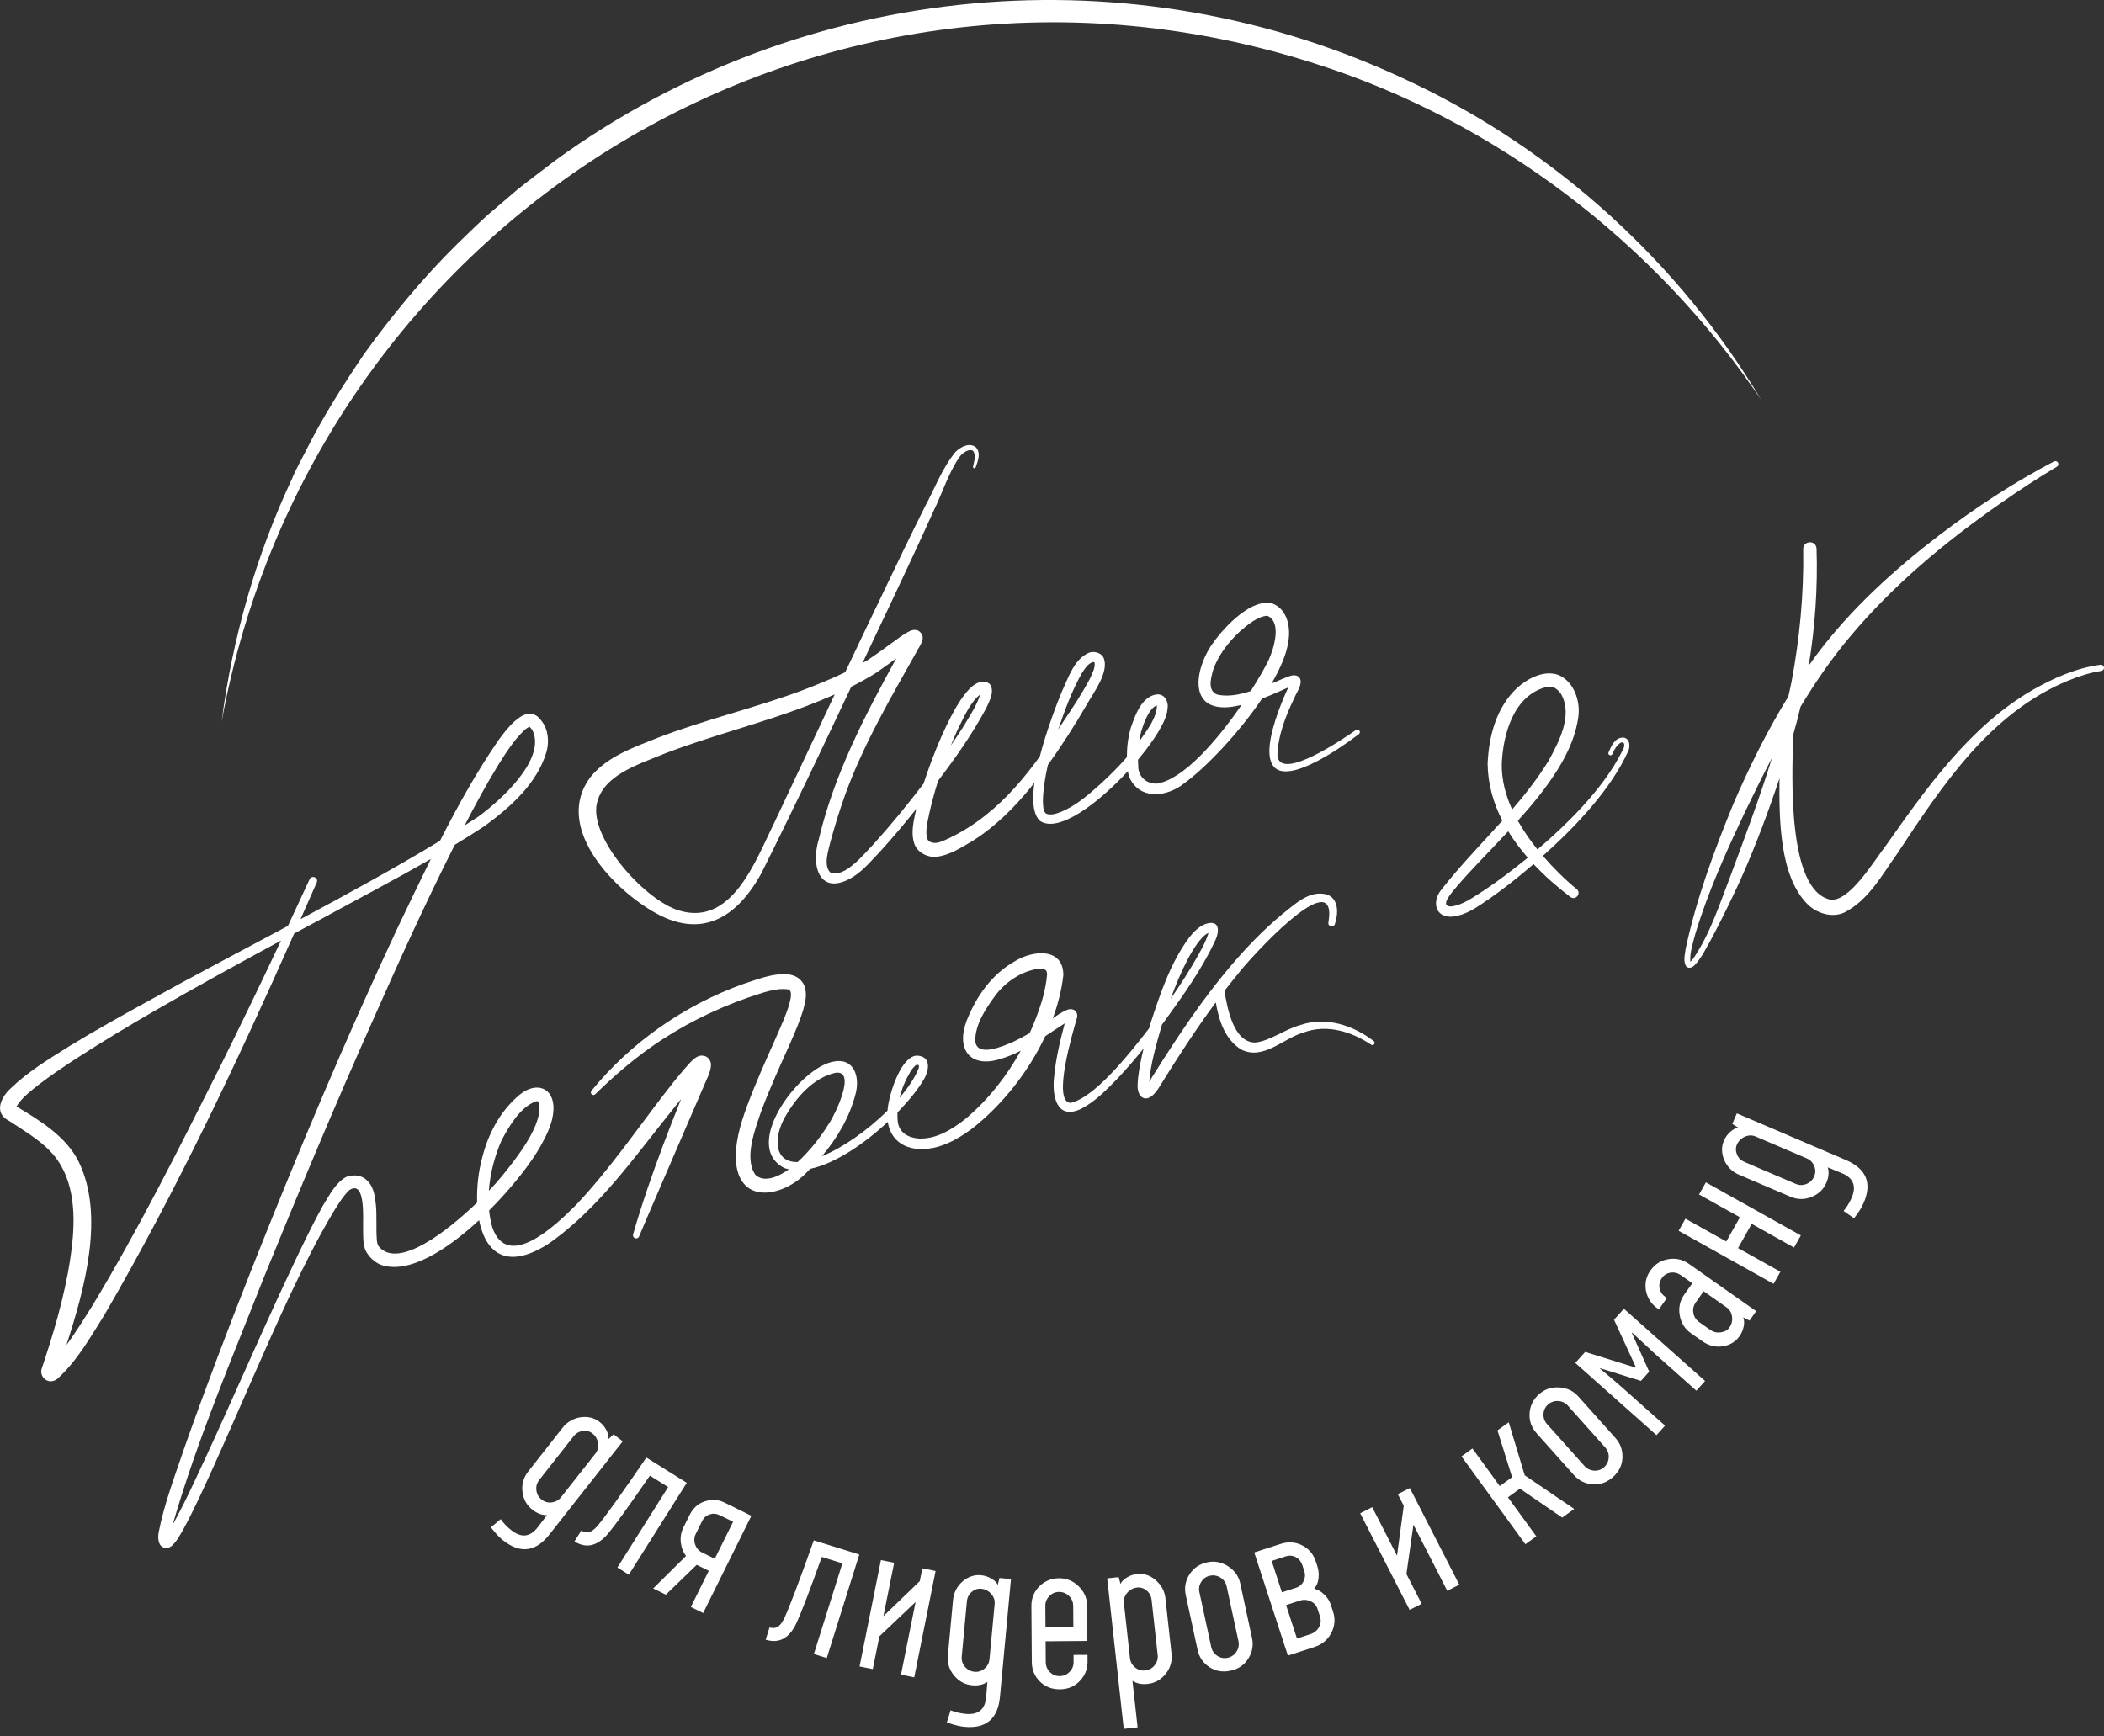 <?xml version="1.0" encoding="UTF-8"?> <svg xmlns="http://www.w3.org/2000/svg" width="126" height="104" viewBox="0 0 126 104" fill="none"><rect x="0" y="0" width="126" height="104" fill="#333333" stroke="none"/><path d="M32.772 74.544C35.877 72.419 38.124 69.107 40.464 66.229C40.57 66.1 40.678 65.965 40.786 65.828C40.414 66.755 40.049 67.692 39.709 68.594C39.049 70.35 38.432 72.124 37.914 73.933C37.888 74.025 37.935 74.123 38.024 74.16C38.121 74.2 38.232 74.154 38.272 74.057C38.995 72.334 39.752 70.624 40.486 68.904C40.847 68.078 41.806 65.834 42.151 65.042C42.294 64.676 42.589 64.173 42.578 63.757C42.574 63.561 42.441 63.303 42.163 63.237C41.941 63.196 41.846 63.248 41.721 63.309C41.412 63.499 41.228 63.771 41.033 63.972C40.563 64.509 40.124 65.072 39.692 65.634C37.994 67.85 36.388 70.175 34.473 72.192C33.348 73.316 30.4 76.181 29.48 73.505C29.387 73.178 29.327 72.842 29.291 72.502C30.686 71.108 31.848 69.596 32.38 68.63C32.743 67.974 33.106 67.266 33.147 66.475C33.203 65.106 32.088 64.759 31.112 65.573C29.949 66.543 29.23 67.919 28.871 69.36C28.654 70.172 28.541 71.123 28.575 72.022C26.733 73.793 23.894 75.972 22.724 74.702C22.61 74.573 22.584 74.454 22.567 74.265C22.513 73.575 22.574 72.886 22.511 72.166C22.442 71.6 22.397 71.03 21.874 70.605C21.543 70.362 21.092 70.35 20.731 70.49C20.062 70.865 19.712 71.625 19.327 72.226C17.443 75.628 13.912 83.9 12.205 87.536C11.813 88.384 11.418 89.23 11.003 90.063C10.786 90.471 10.58 90.904 10.343 91.313C11.803 86.251 13.887 81.382 15.814 76.479C17.93 71.282 20.096 66.105 22.385 60.981C23.897 57.565 25.447 54.16 27.123 50.821C27.161 50.746 27.199 50.671 27.237 50.596C27.841 50.229 28.441 49.855 29.032 49.464C30.582 48.326 32.157 46.94 32.729 45.029C32.889 44.431 32.846 43.72 32.449 43.202C32.407 43.141 32.359 43.086 32.309 43.034L32.232 42.953C32.105 42.825 31.902 42.746 31.727 42.75C31.488 42.754 31.328 42.838 31.196 42.914C30.64 43.267 30.249 43.806 29.879 44.292C28.545 46.226 27.409 48.273 26.35 50.358C23.819 51.894 20.903 53.495 17.999 55.051C18.325 54.316 18.648 53.581 18.971 52.845C19.082 52.547 18.672 52.398 18.543 52.657C18.113 53.591 17.679 54.524 17.242 55.456C14.311 57.022 11.43 58.535 9.019 59.879C7.372 60.785 5.727 61.697 4.114 62.682C2.897 63.449 1.661 64.193 0.61 65.214C0.061 65.719 -0.389 66.659 0.527 67.121C1.153 67.533 2.357 68.256 2.962 68.908C4.407 70.345 4.534 72.555 4.325 74.483C4.074 76.817 3.431 79.12 2.701 81.357C2.668 81.464 2.542 81.825 2.515 81.921C2.389 82.201 2.529 82.567 2.814 82.682C3.038 82.79 3.314 82.705 3.477 82.543C4.654 81.467 5.445 80.033 6.277 78.715C10.546 71.366 14.172 63.67 17.619 55.909C18.157 55.62 18.692 55.333 19.217 55.054C21.414 53.852 23.634 52.696 25.802 51.445C25.139 52.787 24.499 54.138 23.852 55.48C20.67 62.271 17.771 69.19 15.011 76.16C13.639 79.648 12.3 83.149 11.051 86.688C10.487 88.37 9.84 90.038 9.5 91.787C9.446 92.123 9.46 92.63 9.886 92.714C9.978 92.727 10.031 92.714 10.092 92.697C10.183 92.665 10.236 92.626 10.278 92.594C10.604 92.302 10.758 91.967 10.962 91.627C11.644 90.382 12.218 89.092 12.804 87.806C14.347 84.388 15.791 80.933 17.378 77.547C18.177 75.86 19.015 74.18 19.959 72.597C20.256 72.122 20.538 71.645 20.925 71.275C21.925 70.632 21.723 73.074 21.744 73.6C21.753 74.022 21.72 74.473 21.892 74.895C22.082 75.269 22.398 75.581 22.794 75.747C24.436 76.339 26.727 74.901 28.691 73.078C29.052 74.922 30.242 76.122 32.77 74.543L32.772 74.544ZM13.029 64.185C10.642 68.94 8.26 73.699 5.505 78.247C5.008 79.029 4.527 79.823 3.978 80.559C5.086 77.145 6.268 72.809 4.726 69.609C3.981 68.062 2.345 67.086 0.99 66.27C1.274 65.778 1.822 65.359 2.294 64.982C3.017 64.422 3.791 63.904 4.57 63.396C6.134 62.382 7.742 61.42 9.363 60.483C11.751 59.108 14.328 57.684 16.829 56.334C15.589 58.965 14.325 61.583 13.03 64.186L13.029 64.185ZM29.779 45.913C30.25 45.164 30.753 44.352 31.38 43.752C31.454 43.685 31.531 43.624 31.6 43.583C31.647 43.552 31.692 43.535 31.714 43.529L31.744 43.561C31.806 43.623 31.86 43.693 31.902 43.768C32.693 45.494 29.966 47.953 28.638 48.913C28.376 49.086 28.101 49.261 27.826 49.437C28.444 48.239 29.084 47.054 29.78 45.913H29.779ZM32.077 65.965C32.143 65.948 32.189 65.954 32.201 65.959C32.212 65.965 32.215 65.962 32.239 65.998C32.653 67.244 30.852 69.46 30.062 70.438C29.89 70.654 29.617 70.964 29.276 71.32C29.347 70.272 29.632 69.224 30.041 68.288C30.512 67.419 31.133 66.341 32.077 65.965Z" fill="white"></path><path d="M82.116 62.572C82.261 62.664 82.401 62.454 82.268 62.355C81.049 61.408 79.4 60.867 77.883 61.39C76.964 61.634 76.075 62.34 75.176 62.44C73.883 62.45 73.501 60.415 73.327 59.348C73.592 59.006 73.859 58.667 74.134 58.334C74.707 57.553 80.173 51.495 79.555 55.246C79.501 55.488 79.862 55.591 79.941 55.347C80.14 54.757 80.198 53.869 79.488 53.582C78.418 53.276 77.56 54.157 76.798 54.744C75.642 55.703 74.604 56.787 73.642 57.926C71.962 59.911 70.518 62.09 69.138 64.285C69.052 64.405 68.938 64.609 68.822 64.789C68.896 63.762 69.263 62.49 69.558 61.459C69.569 61.427 69.58 61.395 69.589 61.362C69.649 61.282 69.71 61.203 69.769 61.122C70.857 59.615 71.947 58.088 72.747 56.394C73.038 55.81 73.087 55.052 72.191 55.34C71.741 55.522 71.475 55.838 71.225 56.138C70.095 57.665 69.488 59.496 68.908 61.263C68.874 61.373 68.844 61.484 68.811 61.595C67.567 63.212 65.518 65.763 64.102 66.055C62.998 65.979 64.262 61.787 64.463 61.071C64.64 60.633 64.315 60.321 63.891 60.49C63.585 60.617 63.313 60.806 63.047 60.995C63.362 60.14 63.582 59.268 63.68 58.402C63.675 56.725 61.834 56.92 60.807 57.555C59.403 58.335 58.463 59.671 57.883 61.148C57.257 62.797 58.057 63.982 59.854 63.441C60.301 63.315 60.724 63.136 61.131 62.93C60.275 64.48 59.152 65.894 57.815 67.016C57.007 67.65 56.068 68.234 55.032 68.19C54.403 68.148 53.829 67.849 53.76 67.149C53.74 66.977 53.74 66.801 53.746 66.625C54.424 65.93 54.974 65.243 55.299 64.693C55.641 64.145 55.808 63.248 54.889 63.223C53.975 63.301 53.355 65.286 53.216 66.041C53.18 66.209 53.16 66.368 53.148 66.523C51.98 67.675 50.499 68.729 49.217 69.252C50.135 68.17 50.866 66.937 51.229 65.546C51.509 64.573 51.197 63.341 49.931 63.58C47.923 63.898 44.339 68.615 46.977 69.961C47.065 69.991 47.154 70.015 47.245 70.034C46.636 70.465 45.782 70.863 45.241 70.367C44.543 69.377 45.212 67.658 45.58 66.575C46.086 65.209 46.697 63.88 47.303 62.526C47.598 61.844 47.903 61.166 48.124 60.403C48.238 59.949 48.345 59.54 48.169 59.031C47.566 57.721 45.492 58.626 44.513 58.934C40.974 60.2 37.77 62.445 35.418 65.333C35.369 65.393 35.372 65.481 35.427 65.537C35.487 65.598 35.584 65.599 35.645 65.539C36.698 64.511 37.805 63.55 38.996 62.708C40.783 61.45 42.746 60.469 44.806 59.745C45.611 59.491 46.443 59.138 47.222 59.263C47.762 59.462 46.639 61.706 46.465 62.158C45.868 63.501 45.248 64.858 44.732 66.263C44.339 67.337 43.976 68.508 44.087 69.697C44.374 72.133 46.824 71.657 48.167 70.36C48.29 70.244 48.407 70.124 48.526 70.004C50.04 69.684 51.783 68.481 53.165 67.194C53.365 68.537 54.593 69.123 56.201 68.675C56.971 68.443 57.637 68.026 58.251 67.569C59.999 66.19 61.584 64.217 62.596 62.06C62.987 61.803 63.373 61.542 63.763 61.293C63.483 62.335 63.232 63.39 63.13 64.471C62.993 65.594 63.25 67.133 64.759 66.404C65.617 65.956 66.296 65.244 66.947 64.574C67.485 64.001 67.994 63.406 68.486 62.797C68.344 63.375 68.227 63.96 68.155 64.557C68.135 64.909 68.056 65.288 68.287 65.625C68.717 66.096 69.223 65.445 69.419 65.117C70.487 63.392 71.597 61.671 72.809 60.035C72.996 61.124 73.35 62.243 74.328 62.858C75.644 63.524 76.846 62.196 78.037 61.849C79.427 61.321 80.903 61.764 82.119 62.572H82.116ZM47.004 66.919C47.651 65.762 48.701 64.543 50.038 64.252C51.327 64.071 49.977 66.815 49.648 67.284C49.131 68.128 48.496 68.925 47.768 69.6C46.274 69.613 46.367 68.037 47.004 66.919ZM54.52 64.184C54.608 64.031 54.789 63.825 54.883 63.774C54.949 63.774 55.001 63.787 55.014 63.795C55.047 63.819 55.028 63.917 55.012 63.99C54.798 64.532 54.393 65.139 53.872 65.747C54.01 65.192 54.241 64.652 54.52 64.184H54.52ZM60.654 62.407C60.072 62.66 58.475 63.361 58.403 62.326C58.405 61.333 59.042 60.389 59.633 59.589C60.234 58.806 61.153 58.187 62.12 58.033C62.316 58.011 62.558 58.01 62.654 58.139C62.678 58.174 62.707 58.261 62.703 58.388C62.669 58.856 62.546 59.416 62.415 59.888C62.212 60.561 61.96 61.228 61.662 61.877C61.331 62.069 60.995 62.249 60.653 62.407H60.654ZM71.708 56.505C71.907 56.245 72.113 55.986 72.37 55.875C72.264 56.287 71.999 56.766 71.786 57.157C71.275 58.069 70.705 58.956 70.106 59.824C70.408 58.993 70.747 58.178 71.154 57.407C71.322 57.091 71.506 56.785 71.709 56.504L71.708 56.505Z" fill="white"></path><path d="M95.044 48.623C95.907 47.636 96.706 46.573 97.308 45.401L97.479 45.043C97.644 44.779 97.635 44.236 97.228 44.174C96.707 44.157 96.488 44.696 96.327 45.068C96.269 45.217 96.492 45.312 96.558 45.163C96.656 44.935 96.779 44.708 96.947 44.562C97.282 44.279 97.348 44.649 97.187 44.907C96.564 46.176 95.684 47.299 94.731 48.343C93.902 49.244 93.006 50.082 92.072 50.878C91.642 50.341 91.238 49.765 90.898 49.158C92.664 47.195 94.269 45.051 94.526 42.886C94.637 41.984 94.268 40.83 93.331 40.425C92.452 40.112 91.486 40.638 90.86 41.195C89.608 42.366 89.156 44.093 89.088 45.751C89.103 46.969 89.434 48.104 89.968 49.15C88.729 50.535 87.42 51.869 86.28 53.334C85.775 53.978 85.923 54.947 86.931 54.903C87.804 54.831 88.505 54.29 89.177 53.84C89.609 53.538 90.03 53.224 90.444 52.902C90.918 52.53 91.382 52.146 91.839 51.754C92.523 52.484 93.282 53.146 94.053 53.73C94.371 53.951 94.716 53.495 94.422 53.251C93.697 52.658 93.016 51.977 92.396 51.262C93.327 50.432 94.219 49.559 95.044 48.62V48.623ZM89.935 45.764C90.006 43.978 90.645 41.67 92.575 41.156C92.714 41.129 92.853 41.117 92.977 41.142C93.186 41.216 93.36 41.381 93.492 41.575C94.191 42.833 93.393 44.372 92.739 45.562C92.102 46.604 91.351 47.561 90.556 48.484C90.165 47.624 89.921 46.711 89.935 45.764ZM90.103 52.458C89.688 52.767 89.267 53.066 88.839 53.351C88.222 53.737 87.606 54.21 86.902 54.29C86.186 54.31 86.908 53.49 87.248 53.09C88.097 52.091 89.216 50.977 90.322 49.788C90.662 50.344 91.058 50.871 91.492 51.369C91.036 51.741 90.574 52.106 90.103 52.458Z" fill="white"></path><path d="M125.788 39.814C124.33 40.011 122.985 40.606 121.722 41.326C117.954 43.507 115.364 47.204 112.923 50.667C112.241 51.531 110.717 54.114 109.562 53.873C107.06 53.233 107.298 46.643 107.393 43.991C107.55 43.44 107.697 42.885 107.828 42.327C108.713 40.864 109.677 39.453 110.777 38.15C113.354 35.06 116.489 32.456 119.787 30.155C120.89 29.386 122.02 28.638 123.176 27.953C123.261 27.906 123.294 27.799 123.248 27.712C123.201 27.624 123.092 27.59 123.004 27.636C120.586 28.902 118.309 30.4 116.14 32.05C113.433 34.121 110.868 36.45 108.813 39.183C108.643 39.41 108.481 39.642 108.316 39.873C108.698 37.557 108.863 35.206 108.787 32.856C108.748 32.318 107.969 32.378 107.988 32.894C108.029 35.544 107.78 38.245 107.284 40.855C107.227 41.143 107.16 41.43 107.096 41.717C105.84 43.752 104.775 45.907 103.825 48.096C102.664 50.925 101.596 53.808 100.952 56.804C100.913 57.147 100.781 57.551 100.976 57.874C101.128 58.046 101.369 57.936 101.483 57.81C101.909 57.358 102.167 56.8 102.468 56.27C103.109 55.068 103.701 53.847 104.268 52.613C105.14 50.652 105.888 48.644 106.57 46.61C106.569 46.64 106.567 46.669 106.566 46.698C106.549 48.949 106.544 52.455 108.241 54.153C108.784 54.693 109.689 54.993 110.438 54.66C111.9 53.917 112.7 52.407 113.612 51.137C116.304 47.055 119.157 42.711 123.836 40.772C124.482 40.508 125.155 40.283 125.833 40.186C125.937 40.174 126.011 40.08 125.999 39.977C125.986 39.874 125.892 39.8 125.789 39.813L125.788 39.814ZM103.667 52.369C103.005 54.075 102.445 55.875 101.415 57.397C101.357 57.473 101.298 57.547 101.225 57.602C101.19 57.03 101.395 56.453 101.537 55.899C102.314 53.33 103.441 50.863 104.593 48.44C105.088 47.418 105.594 46.394 106.122 45.381C105.395 47.739 104.523 50.065 103.666 52.369H103.667Z" fill="white"></path><path d="M78.832 45.613C79.736 45.139 80.57 44.577 81.378 43.969C81.443 43.919 81.458 43.827 81.41 43.76C81.362 43.69 81.263 43.675 81.195 43.727C80.553 44.181 76.626 46.878 76.5 45.234C76.533 44.047 76.999 42.864 77.515 41.798C77.64 41.476 77.919 41.157 77.89 40.756C77.882 40.705 77.855 40.627 77.794 40.564C77.694 40.44 77.487 40.435 77.392 40.453C77.146 40.492 76.465 40.812 76.279 40.885C76.237 40.9 76.195 40.916 76.153 40.931C76.693 40.004 77.07 39.117 77.159 38.382C77.29 37.58 77.106 36.541 76.259 36.17C75.007 35.748 73.341 37.535 72.683 38.455C71.665 39.784 70.995 42.538 73.551 42.357C73.816 42.334 74.083 42.283 74.351 42.222C72.896 44.337 70.889 46.664 69.306 46.929C68.665 46.973 68.16 46.513 68.165 45.887C68.155 45.759 68.153 45.63 68.15 45.501C69.157 44.299 69.882 43.121 69.914 42.481C70.001 42.045 69.768 41.528 69.23 41.594C68.341 41.758 67.969 42.87 67.718 43.598C67.552 44.17 67.483 44.758 67.485 45.346C66.988 45.921 66.448 46.462 65.88 46.976C65.163 47.623 64.409 48.271 63.522 48.634C63.23 48.743 62.925 48.842 62.653 48.734C62.457 48.588 62.471 48.258 62.454 47.98C62.472 47.252 62.59 46.525 62.756 45.807C63.589 44.657 64.351 43.46 65.066 42.23C65.463 41.512 66.462 40.233 66.082 39.379C65.925 39.084 65.52 38.989 65.228 39.088C64.32 39.475 63.987 40.585 63.605 41.388C63.308 42.1 62.682 43.713 62.27 45.307C61.332 46.604 60.291 47.823 59.036 48.818C58.276 49.425 57.458 49.929 56.571 50.324C56.216 50.481 55.926 50.572 55.617 50.374C55.421 50.155 55.47 49.644 55.527 49.312C55.69 48.459 55.913 47.605 56.179 46.761C57.225 45.386 58.222 43.971 59.044 42.444C59.22 42.038 59.507 41.608 59.363 41.12C59.262 40.826 58.863 40.764 58.622 40.871C58.272 41.01 58.086 41.228 57.901 41.431C57.397 42.036 57.036 42.732 56.695 43.425C56.255 44.342 55.88 45.281 55.544 46.234C55.463 46.466 55.385 46.699 55.309 46.932C54.365 48.176 53.37 49.383 52.332 50.54C51.774 51.105 50.558 52.661 49.704 52.241C49.311 51.797 49.601 50.973 49.728 50.428C49.99 49.471 50.278 48.524 50.614 47.597C51.706 44.577 53.361 41.76 54.935 38.957C55.039 38.755 55.172 38.593 55.24 38.346C55.248 38.296 55.267 38.253 55.248 38.123C55.26 38.008 55.051 37.749 54.886 37.741C54.697 37.709 54.657 37.741 54.538 37.775C54.209 37.917 54.066 38.052 53.802 38.224C53.225 38.643 52.563 39.135 51.983 39.52C51.873 39.588 51.76 39.652 51.648 39.717C52.224 38.495 52.8 37.275 53.377 36.06C54.228 34.253 55.079 32.445 55.898 30.622C56.442 29.532 56.796 28.298 57.503 27.311C57.674 27.113 58.014 26.861 58.263 26.996C58.471 27.239 58.336 27.633 58.273 27.942C58.243 28.038 58.391 28.091 58.428 27.994C58.554 27.632 58.759 27.151 58.45 26.795C58.057 26.473 57.528 26.769 57.227 27.06C56.406 28.054 55.98 29.262 55.374 30.376C54.481 32.163 53.619 33.965 52.758 35.768C52.042 37.255 51.328 38.758 50.615 40.263C49.763 40.677 48.878 41.031 47.997 41.367C45.208 42.405 42.236 43.095 39.43 44.172C38.011 44.749 36.376 45.275 35.347 46.559C33.188 49.466 36.55 53.06 39.003 54.535C41.935 56.32 44.102 55.023 45.599 52.296C47.444 48.612 49.216 44.867 50.98 41.128C51.498 40.87 52.005 40.591 52.489 40.282C52.886 40.013 53.286 39.718 53.679 39.425C51.781 42.87 49.954 46.393 49.039 50.245C48.533 51.894 49.086 53.731 51.076 52.526C51.735 52.106 52.239 51.49 52.767 50.934C53.446 50.188 54.092 49.419 54.722 48.637C54.774 48.572 54.825 48.506 54.876 48.441C54.818 48.684 54.764 48.928 54.717 49.177C54.65 49.591 54.601 50.056 54.743 50.489C54.888 51.025 55.495 51.351 56.039 51.321C56.915 51.224 57.552 50.753 58.286 50.343C59.586 49.51 60.705 48.408 61.673 47.226C61.768 47.109 61.855 46.988 61.947 46.871C61.805 47.898 61.854 48.766 62.28 49.165C63.366 49.912 65.728 48.155 67.54 46.193C67.578 46.402 67.649 46.622 67.759 46.795C68.474 47.928 69.966 47.665 70.876 46.947C72.199 45.995 74.19 43.905 75.58 41.841C76.135 41.63 76.666 41.39 77.149 41.175C76.113 43.412 74.611 47.788 78.832 45.611V45.613ZM46.35 49.314C45.239 51.566 43.833 55.501 40.659 54.532C38.676 53.938 35.48 50.417 35.712 48.304C35.975 46.443 38.22 45.796 39.799 45.135C42.605 44.057 45.503 43.351 48.339 42.272C48.887 42.058 49.44 41.835 49.986 41.594C48.77 44.172 47.557 46.757 46.35 49.315L46.35 49.314ZM57.336 43.727C57.7 43.019 58.069 42.09 58.701 41.593C58.502 42.242 58.09 42.846 57.745 43.437C57.484 43.846 57.214 44.251 56.941 44.655C57.069 44.342 57.199 44.032 57.336 43.727ZM64.791 40.313C64.961 40.054 65.139 39.772 65.405 39.666C65.463 39.646 65.515 39.657 65.55 39.678C65.602 39.99 65.41 40.334 65.275 40.639C64.829 41.491 64.264 42.351 63.718 43.158C63.604 43.337 63.488 43.515 63.372 43.693C63.765 42.535 64.194 41.364 64.791 40.314V40.313ZM69.277 42.242C69.306 42.585 69.111 43.022 68.941 43.334C68.721 43.704 68.475 44.063 68.22 44.413C68.253 44.198 68.294 43.986 68.351 43.778C68.517 43.269 68.793 42.454 69.276 42.243L69.277 42.242ZM72.899 41.603C72.317 41.38 72.496 40.672 72.655 40.113C72.953 39.256 73.553 38.47 74.243 37.829C74.712 37.423 75.295 36.926 75.891 36.878C76.787 37.261 76.285 38.867 75.951 39.584C75.708 40.065 75.344 40.698 74.901 41.392C74.236 41.607 73.554 41.745 72.898 41.603H72.899ZM77.3 40.835C77.3 40.83 77.3 40.831 77.3 40.835V40.835Z" fill="white"></path><path d="M78.793 3.822C89.636 7.281 99.115 14.542 105.467 23.938C100.557 15.737 93.172 9.008 84.503 4.917C67.862 -3.057 48.163 -1.22 33.252 9.61C32.739 10.005 31.441 10.983 30.963 11.373C30.593 11.684 29.872 12.314 29.5 12.625C28.971 13.058 27.906 14.101 27.394 14.599C25.345 16.62 23.497 18.86 21.813 21.19C20.586 22.995 19.332 24.978 18.352 26.931C18.112 27.409 17.693 28.16 17.5 28.645C15.341 33.241 13.918 38.213 13.269 43.238C18.82 12.958 49.266 -5.667 78.793 3.822Z" fill="white"></path><path d="M36.748 85.904L36.439 86.191C36.458 86.04 36.418 85.866 36.32 85.668C36.222 85.47 36.083 85.302 35.905 85.163C35.59 84.917 35.211 84.825 34.767 84.884C34.323 84.957 33.965 85.166 33.692 85.514L31.633 88.132C31.349 88.493 31.234 88.899 31.289 89.349C31.343 89.799 31.542 90.157 31.884 90.424C32.172 90.648 32.463 90.756 32.759 90.745L32.207 91.469C31.752 92.06 31.227 92.123 30.632 91.658C30.372 91.456 30.157 91.231 29.984 90.987L29.402 91.474L29.49 91.593C29.71 91.874 29.93 92.102 30.148 92.272C31.167 93.068 32.088 92.944 32.907 91.901L37.291 86.328L36.747 85.903L36.748 85.904ZM35.662 87.053L33.603 89.67C33.463 89.848 33.279 89.952 33.051 89.983C32.822 90.013 32.619 89.959 32.441 89.82C32.257 89.676 32.15 89.488 32.122 89.257C32.094 89.026 32.15 88.822 32.289 88.645L34.348 86.027C34.493 85.843 34.676 85.737 34.899 85.706C35.121 85.676 35.315 85.725 35.479 85.854C35.663 85.998 35.775 86.19 35.813 86.429C35.851 86.668 35.801 86.876 35.662 87.053V87.053Z" fill="white"></path><path d="M38.709 87.298C37.236 89.455 36.272 90.805 35.816 91.348C35.644 91.558 35.48 91.691 35.327 91.748C35.172 91.805 35.001 91.78 34.812 91.672L34.403 92.321C35.117 92.768 35.797 92.6 36.444 91.818C36.864 91.314 37.69 90.169 38.919 88.381L40.012 89.065L36.974 93.884L37.659 94.312L41.127 88.811L38.709 87.298V87.298Z" fill="white"></path><path d="M42.228 89.917C41.817 90.043 41.507 90.315 41.3 90.735L40.93 91.48C40.791 91.76 40.738 92.054 40.768 92.364C40.798 92.673 40.903 92.95 41.083 93.193L39.116 95.138L39.876 95.511L41.722 93.724L42.446 94.081L41.372 96.248L42.109 96.611L44.996 90.786L43.371 89.986C43.013 89.81 42.631 89.787 42.228 89.916L42.228 89.917ZM42.805 93.359L42.057 92.991C41.846 92.887 41.704 92.725 41.629 92.505C41.554 92.284 41.566 92.073 41.666 91.871L42.047 91.102C42.148 90.9 42.298 90.767 42.5 90.702C42.703 90.637 42.9 90.653 43.096 90.748L43.903 91.145L42.805 93.359L42.805 93.359Z" fill="white"></path><path d="M46.972 96.908C46.858 97.154 46.734 97.324 46.6 97.418C46.465 97.513 46.294 97.531 46.084 97.475L45.854 98.207C46.659 98.457 47.273 98.123 47.7 97.203C47.977 96.609 48.482 95.292 49.214 93.251L50.446 93.635L48.74 99.066L49.512 99.307L51.46 93.107L48.735 92.257C47.862 94.716 47.274 96.267 46.973 96.908H46.972Z" fill="white"></path><path d="M55.081 94.7L52.905 96.796L53.547 93.599L52.754 93.441L51.476 99.81L52.268 99.968L52.662 98.006L54.831 95.948L53.956 100.305L54.749 100.463L56.028 94.093L55.235 93.935L55.081 94.7Z" fill="white"></path><path d="M59.751 94.921C59.685 94.784 59.557 94.659 59.367 94.546C59.176 94.433 58.969 94.366 58.744 94.345C58.347 94.308 57.976 94.434 57.635 94.725C57.301 95.024 57.114 95.394 57.073 95.834L56.764 99.146C56.721 99.603 56.845 100.006 57.135 100.354C57.425 100.703 57.787 100.898 58.22 100.938C58.583 100.971 58.886 100.904 59.13 100.735L59.057 101.642C58.997 102.384 58.59 102.721 57.837 102.651C57.508 102.62 57.205 102.549 56.927 102.436L56.703 103.159L56.842 103.211C57.18 103.329 57.488 103.401 57.765 103.427C59.054 103.547 59.761 102.946 59.884 101.627L60.543 94.577L59.855 94.513L59.752 94.921H59.751ZM59.255 99.377C59.235 99.601 59.136 99.787 58.961 99.936C58.786 100.086 58.585 100.149 58.36 100.129C58.127 100.107 57.935 100.006 57.786 99.827C57.636 99.648 57.572 99.447 57.594 99.222L57.903 95.911C57.925 95.678 58.022 95.489 58.192 95.344C58.363 95.198 58.552 95.136 58.76 95.155C58.994 95.177 59.191 95.278 59.354 95.458C59.516 95.638 59.587 95.841 59.566 96.065L59.256 99.377H59.255Z" fill="white"></path><path d="M64.291 99.121L64.294 99.537C64.296 99.77 64.216 99.971 64.052 100.136C63.887 100.302 63.688 100.386 63.453 100.387C63.227 100.389 63.033 100.308 62.871 100.145C62.709 99.981 62.628 99.783 62.626 99.549L62.617 98.302L65.119 98.283L65.104 96.165C65.101 95.723 64.932 95.339 64.6 95.012C64.267 94.686 63.874 94.524 63.423 94.527C62.953 94.531 62.559 94.694 62.239 95.016C61.92 95.339 61.762 95.731 61.766 96.189L61.791 99.554C61.794 100.013 61.958 100.402 62.282 100.72C62.597 101.03 62.994 101.183 63.472 101.179C63.941 101.176 64.332 101.017 64.642 100.703C64.97 100.371 65.132 99.981 65.129 99.53L65.126 99.114L64.291 99.12V99.121ZM62.601 96.184C62.599 95.959 62.678 95.764 62.838 95.598C62.997 95.432 63.19 95.348 63.416 95.346C63.651 95.344 63.851 95.425 64.018 95.588C64.184 95.752 64.268 95.946 64.269 96.171L64.279 97.458L62.61 97.47L62.601 96.184V96.184Z" fill="white"></path><path d="M69.795 95.734C69.746 95.295 69.548 94.929 69.202 94.636C68.873 94.35 68.505 94.228 68.1 94.272C67.875 94.297 67.669 94.367 67.48 94.484C67.292 94.601 67.166 94.727 67.103 94.865L66.992 94.459L66.305 94.534L67.297 103.549L68.126 103.458L67.819 100.668C68.065 100.833 68.369 100.896 68.732 100.856C69.163 100.809 69.522 100.609 69.806 100.255C70.091 99.902 70.209 99.497 70.158 99.04L69.794 95.734H69.795ZM69.146 99.739C69 99.92 68.811 100.024 68.577 100.049C68.352 100.073 68.151 100.013 67.973 99.867C67.795 99.721 67.694 99.536 67.669 99.312L67.306 96.006C67.282 95.781 67.349 95.579 67.508 95.395C67.667 95.212 67.864 95.108 68.097 95.082C68.304 95.06 68.494 95.12 68.667 95.262C68.84 95.404 68.939 95.592 68.965 95.824L69.329 99.13C69.353 99.354 69.293 99.557 69.146 99.738V99.739Z" fill="white"></path><path d="M74.274 94.837C74.181 94.405 73.938 94.063 73.546 93.81C73.154 93.558 72.737 93.478 72.294 93.573C71.835 93.672 71.483 93.911 71.236 94.292C70.989 94.672 70.915 95.087 71.011 95.536L71.718 98.813C71.814 99.262 72.054 99.609 72.435 99.855C72.807 100.095 73.226 100.164 73.694 100.064C74.153 99.965 74.503 99.731 74.743 99.361C74.996 98.97 75.075 98.555 74.98 98.114L74.274 94.837H74.274ZM74.049 98.924C73.922 99.12 73.744 99.242 73.515 99.291C73.294 99.339 73.088 99.299 72.896 99.171C72.703 99.044 72.583 98.866 72.534 98.638L71.827 95.36C71.779 95.141 71.817 94.933 71.94 94.739C72.062 94.544 72.234 94.423 72.455 94.376C72.685 94.327 72.897 94.365 73.094 94.491C73.29 94.618 73.411 94.791 73.459 95.011L74.165 98.289C74.215 98.517 74.176 98.729 74.049 98.925V98.924Z" fill="white"></path><path d="M79.689 96.09C79.625 95.892 79.508 95.709 79.339 95.54C79.17 95.372 79.029 95.27 78.917 95.233C78.884 95.217 78.844 95.2 78.798 95.183C78.751 95.167 78.722 95.155 78.711 95.15L78.812 94.994C78.892 94.877 78.944 94.705 78.966 94.48C78.988 94.254 78.963 94.03 78.891 93.808L78.798 93.523C78.653 93.078 78.378 92.755 77.975 92.553C77.572 92.352 77.146 92.323 76.7 92.467L75.112 92.981L77.126 99.159L78.7 98.65C79.172 98.498 79.511 98.219 79.717 97.816C79.94 97.407 79.978 96.975 79.83 96.522L79.689 96.09ZM76.156 93.49L76.999 93.217C77.214 93.148 77.416 93.165 77.605 93.267C77.794 93.37 77.924 93.533 77.997 93.755L78.109 94.102C78.177 94.308 78.162 94.508 78.066 94.704C77.97 94.899 77.818 95.03 77.611 95.097L76.768 95.37L76.156 93.491V93.49ZM78.99 97.457C78.879 97.661 78.703 97.802 78.463 97.88L77.67 98.136L77.018 96.135L77.848 95.866C78.063 95.796 78.275 95.809 78.485 95.906C78.695 96.002 78.833 96.153 78.9 96.359L79.049 96.816C79.122 97.038 79.102 97.252 78.99 97.457Z" fill="white"></path><path d="M83.709 89.49L84.065 90.185L83.662 93.175L82.176 90.269L81.456 90.635L84.417 96.422L85.137 96.056L84.225 94.274L84.645 91.319L86.67 95.278L87.39 94.912L84.43 89.124L83.709 89.49Z" fill="white"></path><path d="M90.352 85.184L89.677 85.672L90.554 88.472L89.815 89.006L88.178 86.755L87.523 87.228L91.348 92.487L92.003 92.015L90.304 89.679L91.023 89.161L93.555 90.894L94.273 90.375L91.309 88.36L90.352 85.184Z" fill="white"></path><path d="M94.513 83.632C94.218 83.302 93.838 83.124 93.372 83.097C92.905 83.07 92.504 83.206 92.166 83.505C91.816 83.816 91.627 84.198 91.601 84.651C91.574 85.103 91.714 85.501 92.021 85.844L94.257 88.348C94.563 88.69 94.943 88.875 95.397 88.901C95.839 88.927 96.238 88.781 96.595 88.464C96.945 88.153 97.134 87.778 97.16 87.338C97.187 86.873 97.05 86.473 96.75 86.136L94.514 83.632H94.513ZM96.057 87.881C95.888 88.031 95.688 88.097 95.459 88.081C95.229 88.064 95.036 87.969 94.88 87.794L92.644 85.29C92.493 85.122 92.423 84.923 92.433 84.693C92.444 84.463 92.533 84.274 92.702 84.125C92.877 83.969 93.081 83.899 93.314 83.912C93.547 83.925 93.739 84.017 93.889 84.184L96.126 86.689C96.281 86.863 96.353 87.067 96.339 87.299C96.325 87.532 96.231 87.725 96.056 87.881H96.057Z" fill="white"></path><path d="M96.657 79.043L97.962 81.877L97.936 81.906L94.929 80.971L94.338 81.63L99.2 85.957L99.712 85.386L97.301 83.239C96.821 82.812 96.327 82.389 95.816 81.97L95.834 81.951L98.268 82.707L98.763 82.154L97.727 79.839L97.745 79.819L99.177 81.147L101.589 83.293L102.11 82.712L97.248 78.385L96.657 79.043L96.657 79.043Z" fill="white"></path><path d="M99.907 75.417C99.464 75.487 99.11 75.71 98.844 76.084C98.583 76.452 98.492 76.86 98.569 77.306C98.659 77.751 98.888 78.103 99.257 78.363L99.343 78.423L99.824 77.744L99.738 77.684C99.547 77.549 99.429 77.374 99.386 77.157C99.342 76.941 99.388 76.737 99.524 76.546C99.654 76.362 99.829 76.255 100.048 76.223C100.267 76.192 100.472 76.243 100.664 76.377L101.345 76.857L100.864 77.536C100.603 77.904 100.513 78.317 100.592 78.776C100.672 79.235 100.896 79.594 101.265 79.853L101.947 80.333C102.33 80.603 102.744 80.702 103.187 80.632C103.611 80.56 103.938 80.36 104.168 80.035C104.298 79.851 104.384 79.652 104.425 79.436C104.466 79.221 104.455 79.045 104.394 78.906L104.772 79.093L105.17 78.53L101.144 75.698C100.768 75.433 100.355 75.34 99.907 75.416V75.417ZM101.552 78.005L102.026 77.337L103.389 78.296C103.581 78.431 103.693 78.618 103.725 78.859C103.758 79.098 103.706 79.314 103.571 79.505C103.455 79.668 103.282 79.766 103.051 79.799C102.82 79.833 102.612 79.785 102.427 79.655L101.745 79.176C101.561 79.046 101.448 78.867 101.409 78.637C101.369 78.408 101.417 78.198 101.552 78.007V78.005Z" fill="white"></path><path d="M101.751 71.54L104.196 72.907L103.379 74.357L100.935 72.991L100.526 73.716L106.212 76.894L106.62 76.169L104.085 74.752L104.901 73.301L107.436 74.719L107.845 73.994L102.159 70.816L101.751 71.54Z" fill="white"></path><path d="M110.543 69.477L104.013 66.683L103.741 67.316L104.099 67.54C103.948 67.56 103.789 67.643 103.622 67.788C103.456 67.934 103.328 68.11 103.239 68.317C103.081 68.683 103.088 69.072 103.26 69.486C103.443 69.894 103.738 70.185 104.146 70.359L107.213 71.671C107.636 71.852 108.059 71.859 108.481 71.691C108.904 71.523 109.201 71.241 109.372 70.843C109.517 70.509 109.545 70.2 109.458 69.918L110.302 70.265C110.992 70.551 111.188 71.04 110.89 71.733C110.76 72.035 110.598 72.3 110.405 72.529L111.027 72.964L111.119 72.849C111.336 72.565 111.5 72.295 111.61 72.04C112.121 70.854 111.765 70 110.543 69.477H110.543ZM108.643 70.46C108.551 70.675 108.397 70.826 108.179 70.912C107.963 70.999 107.75 70.997 107.542 70.908L104.476 69.596C104.26 69.504 104.109 69.355 104.023 69.148C103.938 68.941 103.935 68.742 104.018 68.552C104.11 68.337 104.268 68.18 104.489 68.082C104.712 67.984 104.927 67.98 105.134 68.068L108.201 69.38C108.408 69.469 108.556 69.619 108.645 69.831C108.733 70.044 108.732 70.253 108.643 70.46Z" fill="white"></path></svg> 